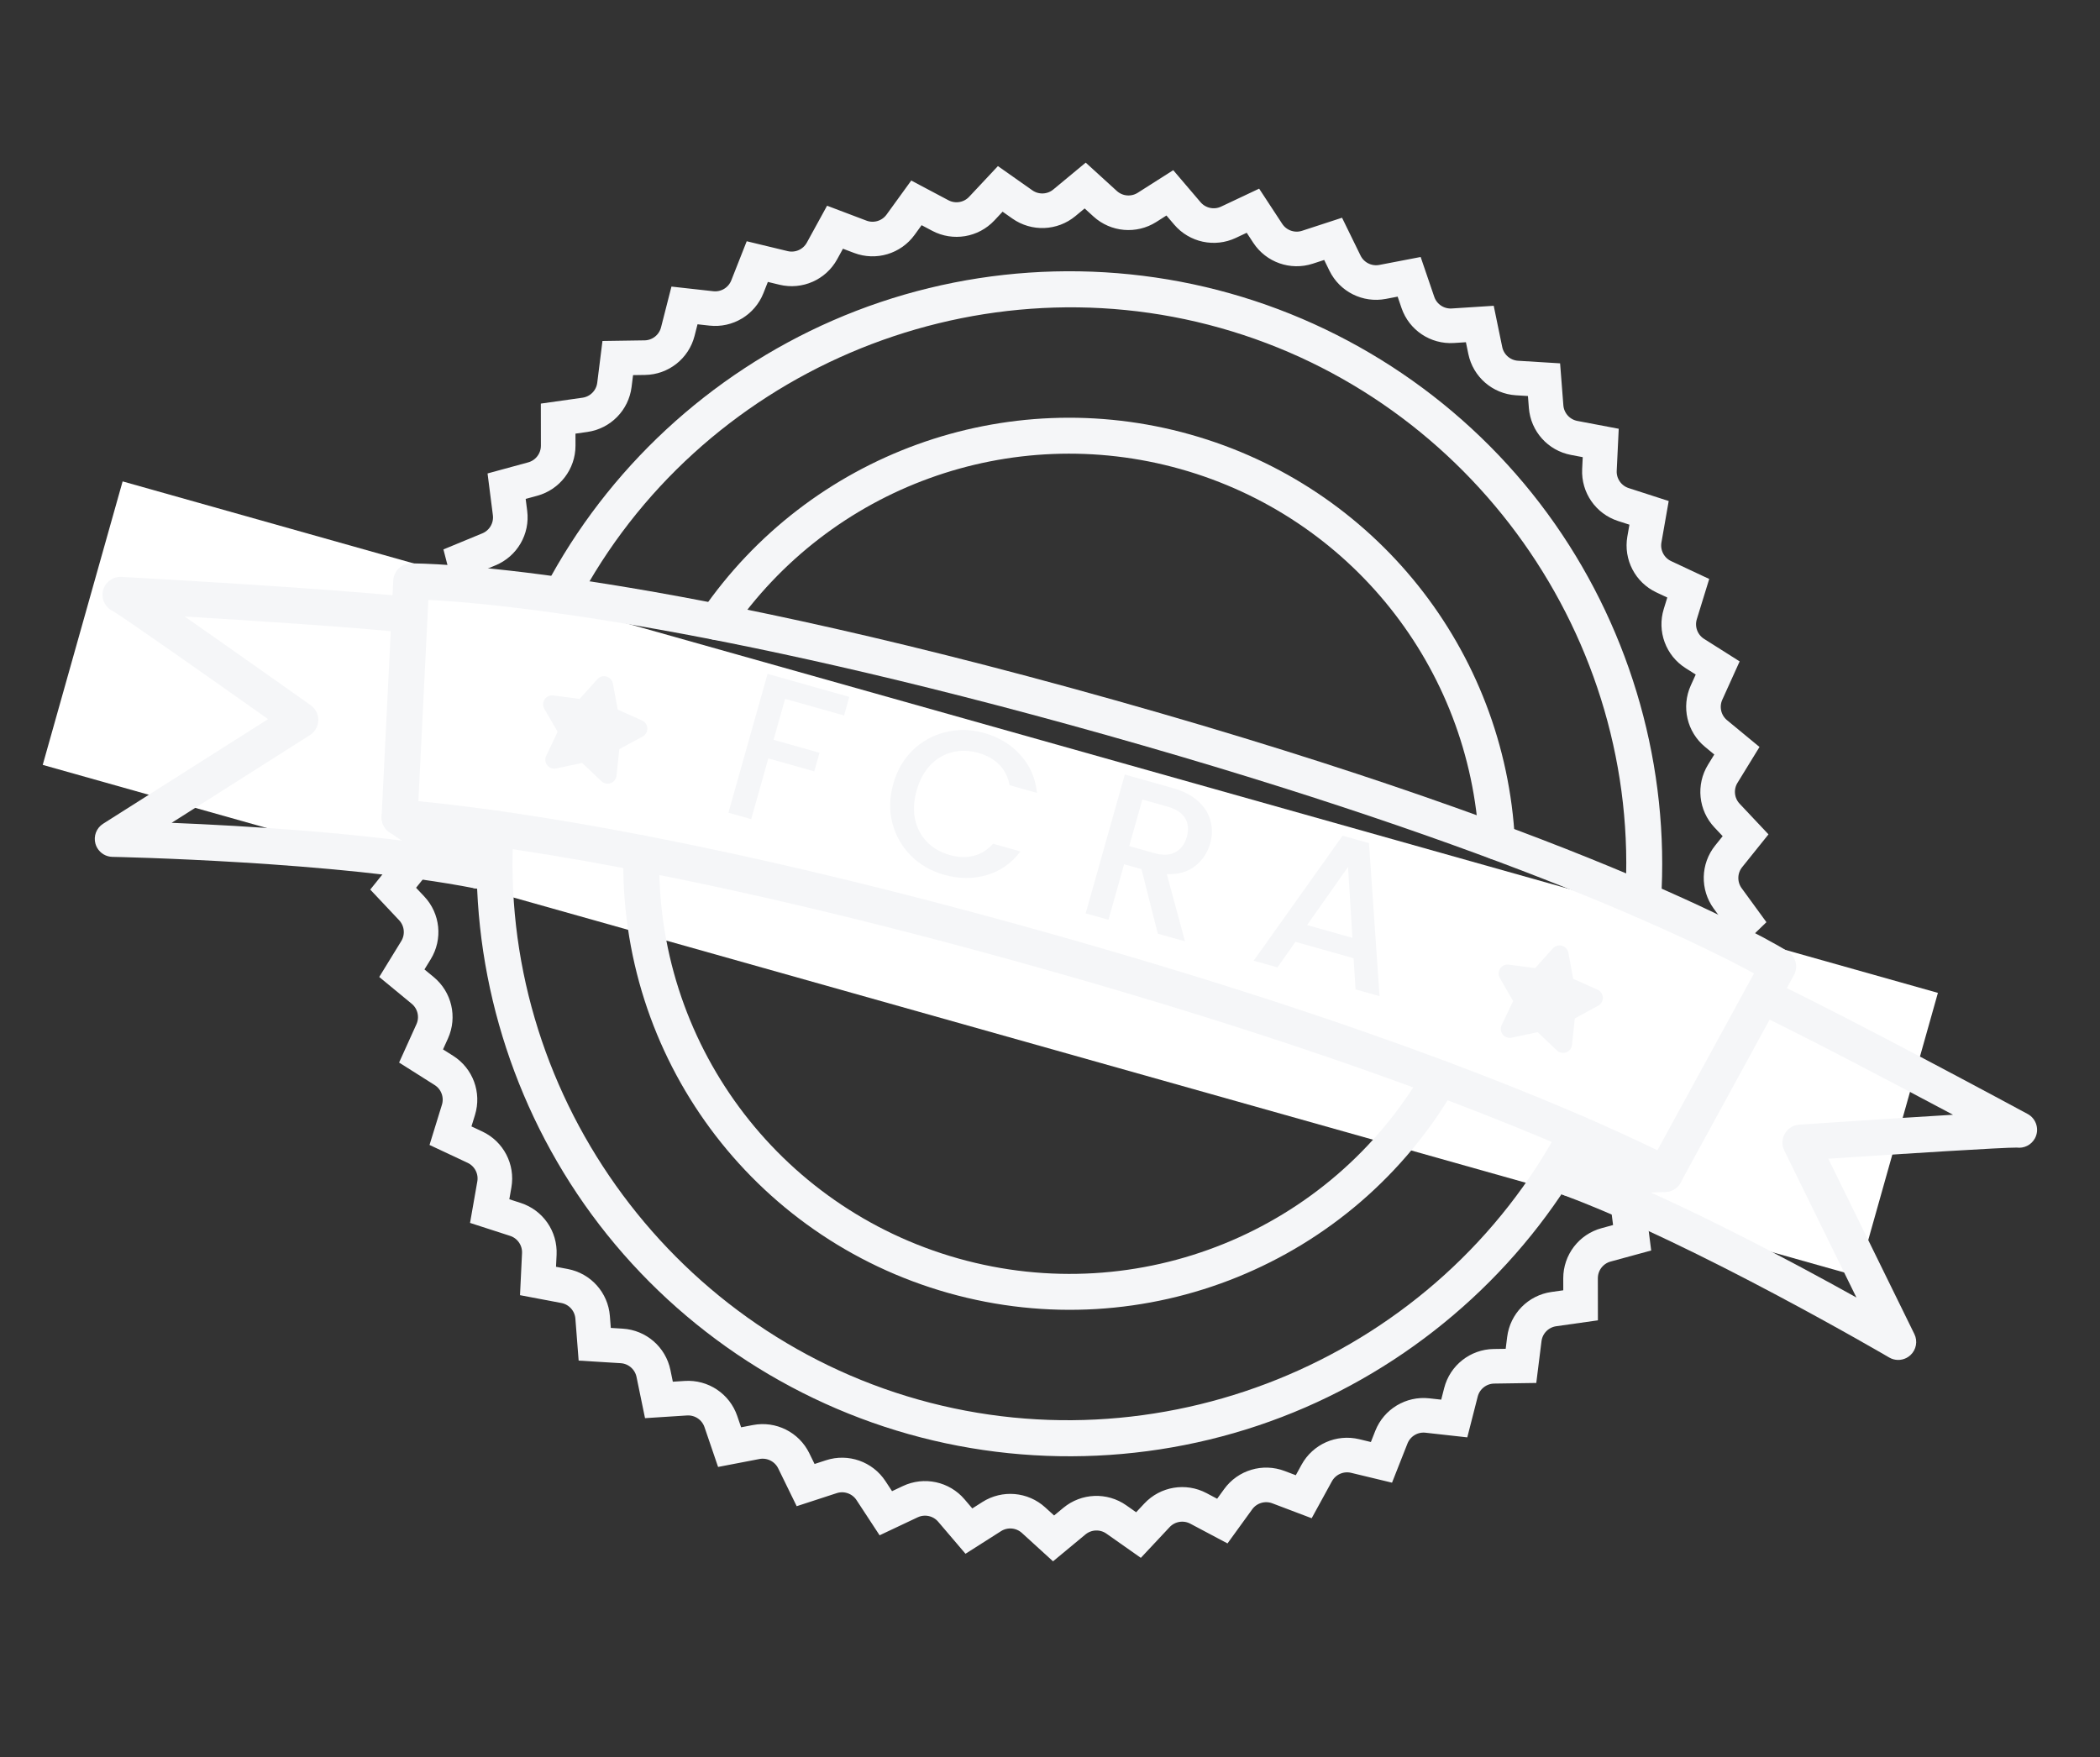 <svg width="607" height="508" viewBox="0 0 607 508" fill="none" xmlns="http://www.w3.org/2000/svg">
<rect x="0" y="0" width="607" height="508" fill="#333333" stroke="none"/>
<path d="M362.156 60.915L366.44 67.45C368.916 71.226 373.614 72.874 377.905 71.474L385.334 69.049L388.766 76.07C390.749 80.126 395.203 82.35 399.637 81.499L407.311 80.025L409.836 87.42C411.294 91.692 415.435 94.458 419.94 94.168L427.738 93.668L429.316 101.321C430.228 105.743 433.989 109.005 438.495 109.283L446.295 109.763L446.901 117.554C447.252 122.055 450.574 125.763 455.01 126.603L462.688 128.058L462.313 135.863C462.096 140.373 464.928 144.468 469.224 145.858L476.659 148.263L475.308 155.96C474.528 160.406 476.825 164.824 480.912 166.741L487.987 170.059L485.683 177.526C484.352 181.84 486.076 186.511 489.891 188.925L496.494 193.104L493.272 200.223C491.411 204.336 492.536 209.186 496.018 212.059L502.046 217.033L497.957 223.692C495.595 227.539 496.103 232.492 499.198 235.779L504.555 241.469L499.663 247.563C496.838 251.084 496.722 256.062 499.38 259.711L503.981 266.027L498.365 271.46C495.12 274.599 494.381 279.523 496.561 283.476L500.334 290.319L494.081 295.006C490.469 297.713 489.118 302.506 490.785 306.701L493.671 313.963L486.88 317.829C482.957 320.062 481.016 324.647 482.145 329.019L484.098 336.585L476.876 339.569C472.703 341.294 470.203 345.599 470.775 350.078L471.764 357.829L464.225 359.885C459.869 361.072 456.85 365.031 456.855 369.545L456.865 377.36L449.128 378.454C444.658 379.086 441.166 382.635 440.606 387.115L439.636 394.869L431.823 394.985C427.309 395.052 423.399 398.135 422.282 402.51L420.349 410.081L412.582 409.217C408.095 408.718 403.83 411.286 402.174 415.486L399.306 422.755L391.709 420.925C387.32 419.867 382.767 421.881 380.597 425.84L376.842 432.693L369.534 429.924C365.312 428.325 360.542 429.752 357.893 433.408L353.308 439.736L346.405 436.074C342.417 433.958 337.506 434.776 334.42 438.071L329.078 443.774L322.688 439.276C318.997 436.677 314.022 436.873 310.547 439.755L304.532 444.744L298.757 439.48C295.421 436.439 290.46 436.01 286.652 438.434L280.059 442.63L274.989 436.683C272.06 433.248 267.192 432.201 263.11 434.128L256.044 437.465L251.759 430.929C249.284 427.154 244.586 425.505 240.294 426.906L232.865 429.33L229.433 422.31C227.45 418.254 222.996 416.029 218.563 416.881L210.888 418.355L208.364 410.96C206.905 406.687 202.765 403.922 198.259 404.211L190.461 404.712L188.883 397.059C187.971 392.637 184.21 389.375 179.704 389.097L171.904 388.616L171.298 380.825C170.948 376.324 167.625 372.616 163.189 371.776L155.511 370.322L155.886 362.516C156.103 358.007 153.271 353.912 148.976 352.522L141.541 350.117L142.891 342.42C143.671 337.973 141.375 333.555 137.287 331.638L130.212 328.32L132.516 320.853C133.848 316.539 132.123 311.869 128.309 309.455L121.705 305.276L124.927 298.156C126.788 294.043 125.663 289.193 122.181 286.32L116.153 281.347L120.242 274.687C122.604 270.84 122.096 265.887 119.001 262.6L113.644 256.911L118.536 250.816C121.361 247.295 121.478 242.318 118.819 238.669L114.218 232.353L119.834 226.919C123.079 223.78 123.818 218.857 121.638 214.903L117.865 208.06L124.118 203.374C127.731 200.666 129.081 195.874 127.414 191.679L124.528 184.417L131.319 180.551C135.242 178.317 137.183 173.732 136.055 169.361L134.101 161.794L141.324 158.81C145.496 157.086 147.996 152.78 147.424 148.302L146.435 140.551L153.974 138.495C158.33 137.307 161.349 133.349 161.344 128.834L161.334 121.02L169.071 119.925C173.541 119.293 177.033 115.744 177.593 111.265L178.563 103.511L186.376 103.395C190.89 103.328 194.8 100.244 195.917 95.87L197.851 88.299L205.617 89.163C210.104 89.662 214.369 87.093 216.025 82.894L218.893 75.624L226.49 77.455C230.879 78.513 235.432 76.499 237.602 72.54L241.358 65.687L248.665 68.455C252.887 70.055 257.657 68.627 260.306 64.971L264.891 58.644L271.794 62.306C275.782 64.422 280.693 63.603 283.779 60.309L289.121 54.605L295.511 59.104C299.202 61.703 304.177 61.507 307.652 58.624L313.667 53.636L319.442 58.9C322.778 61.941 327.739 62.37 331.548 59.946L338.14 55.75L343.21 61.697C346.139 65.132 351.007 66.179 355.089 64.251L362.156 60.915Z" stroke="#F5F6F8" stroke-width="10"/>
<rect x="35.443" y="139.169" width="545.141" height="85.146" transform="rotate(15.738 35.443 139.169)" fill="white"/>
<path d="M31.179 247.521C29.47 247.039 28.089 245.7 27.587 243.919C26.968 241.716 27.869 239.36 29.81 238.137L77.493 207.894C59.62 195.252 35.954 178.625 32.728 176.713C30.811 175.86 29.519 173.899 29.638 171.678C29.796 168.82 32.24 166.618 35.107 166.778C37.678 166.92 95.314 170.076 118.928 172.642C121.786 172.951 123.837 175.514 123.53 178.362C123.224 181.21 120.659 183.271 117.81 182.964C102.8 181.334 72.963 179.41 53.391 178.231C56.41 180.344 59.976 182.848 64.201 185.808C76.927 194.745 89.686 203.789 89.809 203.888C91.221 204.89 92.044 206.525 91.997 208.259C91.951 209.994 91.05 211.585 89.591 212.511L49.616 237.872C70.458 238.718 106.397 240.808 134.161 245.687L135.6 238.206C136.144 235.393 138.865 233.549 141.678 234.094C144.479 234.646 146.335 237.359 145.791 240.172L143.377 252.718C143.115 254.068 142.324 255.269 141.18 256.037C140.036 256.804 138.629 257.087 137.279 256.825C97.441 249.008 33.128 247.725 32.483 247.715C32.033 247.707 31.589 247.636 31.169 247.518L31.179 247.521Z" fill="#F5F6F8"/>
<path d="M174.6 198.083L176.248 206.973L184.511 210.65L176.572 214.972L175.625 223.961L169.06 217.742L160.213 219.618L164.099 211.457L159.585 203.626L168.552 204.804L174.6 198.083Z" fill="#F5F6F8"/>
<path d="M174.921 226.46C174.521 226.347 174.146 226.144 173.843 225.843L168.266 220.56L160.75 222.154C159.787 222.357 158.787 222 158.175 221.223C157.564 220.446 157.441 219.387 157.876 218.496L161.178 211.562L157.335 204.912C156.841 204.061 156.873 202.991 157.426 202.176C157.972 201.348 158.945 200.921 159.924 201.046L167.538 202.048L172.674 196.343C173.333 195.611 174.354 195.317 175.304 195.584C176.253 195.852 176.971 196.637 177.151 197.604L178.552 205.152L185.569 208.273C186.469 208.677 187.063 209.557 187.109 210.541C187.143 211.532 186.624 212.454 185.759 212.922L179.008 216.586L178.205 224.224C178.1 225.209 177.452 226.051 176.525 226.394C175.995 226.59 175.44 226.606 174.921 226.46ZM169.764 215.243C170.164 215.356 170.535 215.569 170.842 215.86L173.591 218.469L173.982 214.706C174.071 213.857 174.574 213.104 175.324 212.7L178.648 210.897L175.187 209.36C174.411 209.012 173.845 208.302 173.694 207.461L173.006 203.74L170.476 206.555C169.907 207.193 169.054 207.502 168.211 207.394L164.466 206.9L166.359 210.174C166.789 210.91 166.825 211.815 166.457 212.585L164.826 215.999L168.533 215.209C168.946 215.121 169.374 215.133 169.774 215.246L169.764 215.243Z" fill="#F5F6F8"/>
<path d="M479.828 344.391C479.518 344.304 479.207 344.184 478.904 344.034C455.129 332.123 400.352 307.949 300.618 279.844C200.884 251.738 141.545 243.755 115.049 241.499C112.267 241.265 110.171 238.862 110.299 236.072L113.675 167.818C113.812 165.073 116.073 162.905 118.82 162.881C121.338 162.868 182.002 162.896 322.413 202.464C462.824 242.032 514.587 273.686 516.717 275.009C519.057 276.466 519.857 279.486 518.527 281.905L485.768 341.879C484.588 344.039 482.097 345.031 479.808 344.386L479.828 344.391ZM303.444 269.852C398.181 296.549 452.896 319.832 479.069 332.537L506.995 281.407C492.035 273.242 436.404 245.364 319.619 212.454C202.835 179.544 140.845 174.266 123.811 173.425L120.931 231.613C149.886 234.444 208.698 243.152 303.444 269.852Z" fill="#F5F6F8"/>
<path d="M547.289 392.961C546.869 392.842 546.454 392.671 546.065 392.443C545.51 392.114 489.98 359.626 451.932 345.495C450.634 345.01 449.592 344.037 449.017 342.785C448.442 341.534 448.394 340.096 448.876 338.808L453.368 326.848C454.372 324.164 457.373 322.82 460.049 323.811C462.733 324.815 464.09 327.809 463.086 330.492L460.407 337.624C486.63 347.969 518.373 364.951 536.593 375.102L515.741 332.601C514.981 331.049 515.043 329.222 515.909 327.718C516.775 326.214 518.331 325.25 520.058 325.133C520.212 325.122 535.816 324.072 551.338 323.084C556.49 322.756 560.839 322.482 564.514 322.266C547.196 313.049 520.748 299.101 507.102 292.667C504.513 291.441 503.4 288.344 504.626 285.755C505.852 283.166 508.939 282.051 511.538 283.28C533.018 293.422 583.821 320.824 586.087 322.045C588.607 323.403 589.551 326.56 588.194 329.079C587.135 331.036 585.007 332.043 582.929 331.76C579.179 331.706 550.314 333.53 528.47 334.979L553.346 385.67C554.353 387.723 553.891 390.204 552.213 391.759C550.868 393.009 548.978 393.437 547.269 392.955L547.289 392.961Z" fill="#F5F6F8"/>
<path d="M450.784 275.912L444.737 282.633L435.77 281.455L440.294 289.289L436.398 297.447L445.244 295.571L451.809 301.79L452.757 292.801L460.706 288.482L452.442 284.805L450.784 275.912Z" fill="#F5F6F8"/>
<path d="M451.105 304.289C450.705 304.176 450.331 303.974 450.028 303.672L444.45 298.389L436.935 299.983C435.971 300.186 434.972 299.829 434.36 299.052C433.748 298.276 433.626 297.216 434.06 296.325L437.363 289.391L433.519 282.741C433.025 281.89 433.057 280.82 433.611 280.005C434.157 279.177 435.129 278.75 436.108 278.875L443.723 279.877L448.858 274.172C449.517 273.441 450.539 273.146 451.488 273.413C452.438 273.681 453.155 274.466 453.336 275.434L454.736 282.981L461.754 286.102C462.654 286.507 463.248 287.386 463.294 288.37C463.327 289.361 462.809 290.283 461.943 290.751L455.193 294.415L454.389 302.053C454.284 303.038 453.637 303.88 452.71 304.223C452.18 304.419 451.625 304.435 451.105 304.289ZM445.948 293.072C446.348 293.185 446.72 293.398 447.026 293.689L449.775 296.298L450.167 292.535C450.255 291.686 450.759 290.933 451.509 290.529L454.833 288.726L451.381 287.192C450.606 286.844 450.04 286.134 449.888 285.293L449.2 281.572L446.67 284.386C446.102 285.025 445.249 285.334 444.405 285.226L440.661 284.732L442.554 288.006C442.983 288.741 443.019 289.647 442.651 290.417L441.02 293.831L444.727 293.041C445.141 292.953 445.569 292.965 445.968 293.078L445.948 293.072Z" fill="#F5F6F8"/>
<path d="M262.644 414.597C224.735 403.915 191.431 380.3 168.863 348.103C146.621 316.354 135.684 277.682 138.087 239.22C138.267 236.358 140.726 234.181 143.587 234.362C146.449 234.543 148.626 237.001 148.445 239.863C143.772 314.904 192.978 384.188 265.458 404.613C337.937 425.038 416.079 391.64 451.275 325.201C452.615 322.665 455.755 321.706 458.291 323.046C460.826 324.386 461.796 327.529 460.445 330.061C442.399 364.125 412.892 391.389 377.346 406.854C341.297 422.532 300.553 425.28 262.644 414.597Z" fill="#F5F6F8"/>
<path d="M473.514 265.272C471.205 264.621 469.59 262.429 469.742 259.937C474.612 184.736 425.408 115.29 352.758 94.817C280.109 74.345 201.885 107.881 166.772 174.56C165.432 177.095 162.299 178.068 159.761 176.738C157.226 175.397 156.254 172.265 157.584 169.727C175.586 135.553 205.101 108.183 240.697 92.657C276.801 76.897 317.596 74.12 355.575 84.823C393.554 95.525 426.897 119.194 449.462 151.477C471.711 183.314 482.603 222.07 480.105 260.603C479.925 263.464 477.446 265.636 474.587 265.445C474.215 265.426 473.857 265.358 473.507 265.259L473.514 265.272Z" fill="#F5F6F8"/>
<path d="M274.141 373.801C217.333 357.792 178.701 305.458 180.202 246.536C180.277 243.666 182.663 241.404 185.523 241.476C188.383 241.549 190.655 243.937 190.582 246.797C189.21 300.976 224.727 349.088 276.957 363.806C329.188 378.525 384.61 356.04 411.718 309.113C413.153 306.626 416.327 305.773 418.812 307.217C421.299 308.652 422.142 311.824 420.707 314.31C391.212 365.344 330.949 389.809 274.141 373.801Z" fill="#F5F6F8"/>
<path d="M431.302 248.382C429.214 247.794 427.646 245.928 427.523 243.649C424.925 192.839 390.264 149.424 341.262 135.615C292.259 121.806 240.029 140.735 211.284 182.713C209.667 185.084 206.434 185.683 204.063 184.066C201.693 182.448 201.093 179.216 202.711 176.845C233.971 131.185 290.778 110.6 344.068 125.618C397.358 140.635 435.058 187.852 437.889 243.118C438.03 245.985 435.834 248.419 432.965 248.57C432.384 248.601 431.822 248.529 431.292 248.379L431.302 248.382Z" fill="#F5F6F8"/>
<path d="M136.886 256.726C136.367 256.579 135.859 256.35 135.388 256.034L112.588 240.622C110.214 239.015 109.592 235.786 111.19 233.41C112.797 231.037 116.025 230.414 118.402 232.012L141.201 247.423C143.575 249.031 144.197 252.259 142.6 254.635C141.309 256.537 138.985 257.317 136.886 256.726Z" fill="#F5F6F8"/>
<path d="M452.339 345.62C450.24 345.029 448.666 343.15 448.558 340.854C448.426 337.991 450.642 335.562 453.516 335.434L481.008 334.194C483.869 334.073 486.3 336.279 486.429 339.153C486.56 342.016 484.344 344.445 481.47 344.573L453.979 345.813C453.411 345.836 452.859 345.767 452.339 345.62Z" fill="#F5F6F8"/>
<path d="M245.48 201.468L243.967 206.839L226.93 202.038L223.594 213.877L236.877 217.62L235.363 222.991L222.08 219.248L217.133 236.804L210.55 234.949L221.86 194.812L245.48 201.468ZM258.194 226.619C259.3 222.692 261.198 219.424 263.886 216.816C266.613 214.218 269.78 212.492 273.387 211.638C277.043 210.757 280.738 210.843 284.473 211.895C288.746 213.099 292.24 215.227 294.954 218.277C297.718 221.3 299.308 224.948 299.725 229.221L291.813 226.992C291.37 224.581 290.371 222.596 288.816 221.036C287.261 219.476 285.271 218.354 282.845 217.67C280.189 216.921 277.653 216.851 275.237 217.459C272.822 218.066 270.703 219.318 268.88 221.215C267.096 223.123 265.786 225.559 264.951 228.523C264.115 231.488 263.96 234.249 264.486 236.808C265.05 239.377 266.198 241.571 267.93 243.389C269.673 245.168 271.872 246.432 274.529 247.181C276.955 247.864 279.238 247.947 281.379 247.428C283.52 246.909 285.408 245.737 287.045 243.913L294.956 246.142C292.37 249.569 289.109 251.85 285.174 252.986C281.277 254.132 277.191 254.102 272.918 252.898C269.145 251.835 265.943 249.998 263.313 247.386C260.693 244.736 258.899 241.592 257.93 237.952C256.999 234.324 257.087 230.546 258.194 226.619ZM334.661 269.923L329.945 251.265L324.921 249.849L320.396 265.904L313.813 264.048L325.123 223.911L338.984 227.817C342.064 228.685 344.511 229.957 346.324 231.631C348.176 233.317 349.367 235.211 349.897 237.313C350.465 239.427 350.435 241.6 349.805 243.833C349.067 246.451 347.625 248.621 345.477 250.343C343.379 252.037 340.643 252.825 337.269 252.705L342.515 272.137L334.661 269.923ZM326.402 244.593L333.678 246.644C336.142 247.338 338.164 247.243 339.743 246.358C341.361 245.484 342.463 244.008 343.048 241.929C343.634 239.85 343.474 238.059 342.567 236.557C341.672 235.016 339.973 233.893 337.47 233.188L330.193 231.138L326.402 244.593ZM391.248 277.018L374.443 272.282L369.244 279.669L362.372 277.732L388.079 241.59L395.702 243.738L398.755 287.985L391.825 286.032L391.248 277.018ZM390.913 271.126L389.644 250.634L377.804 267.432L390.913 271.126Z" fill="#F5F6F8"/>
</svg>

